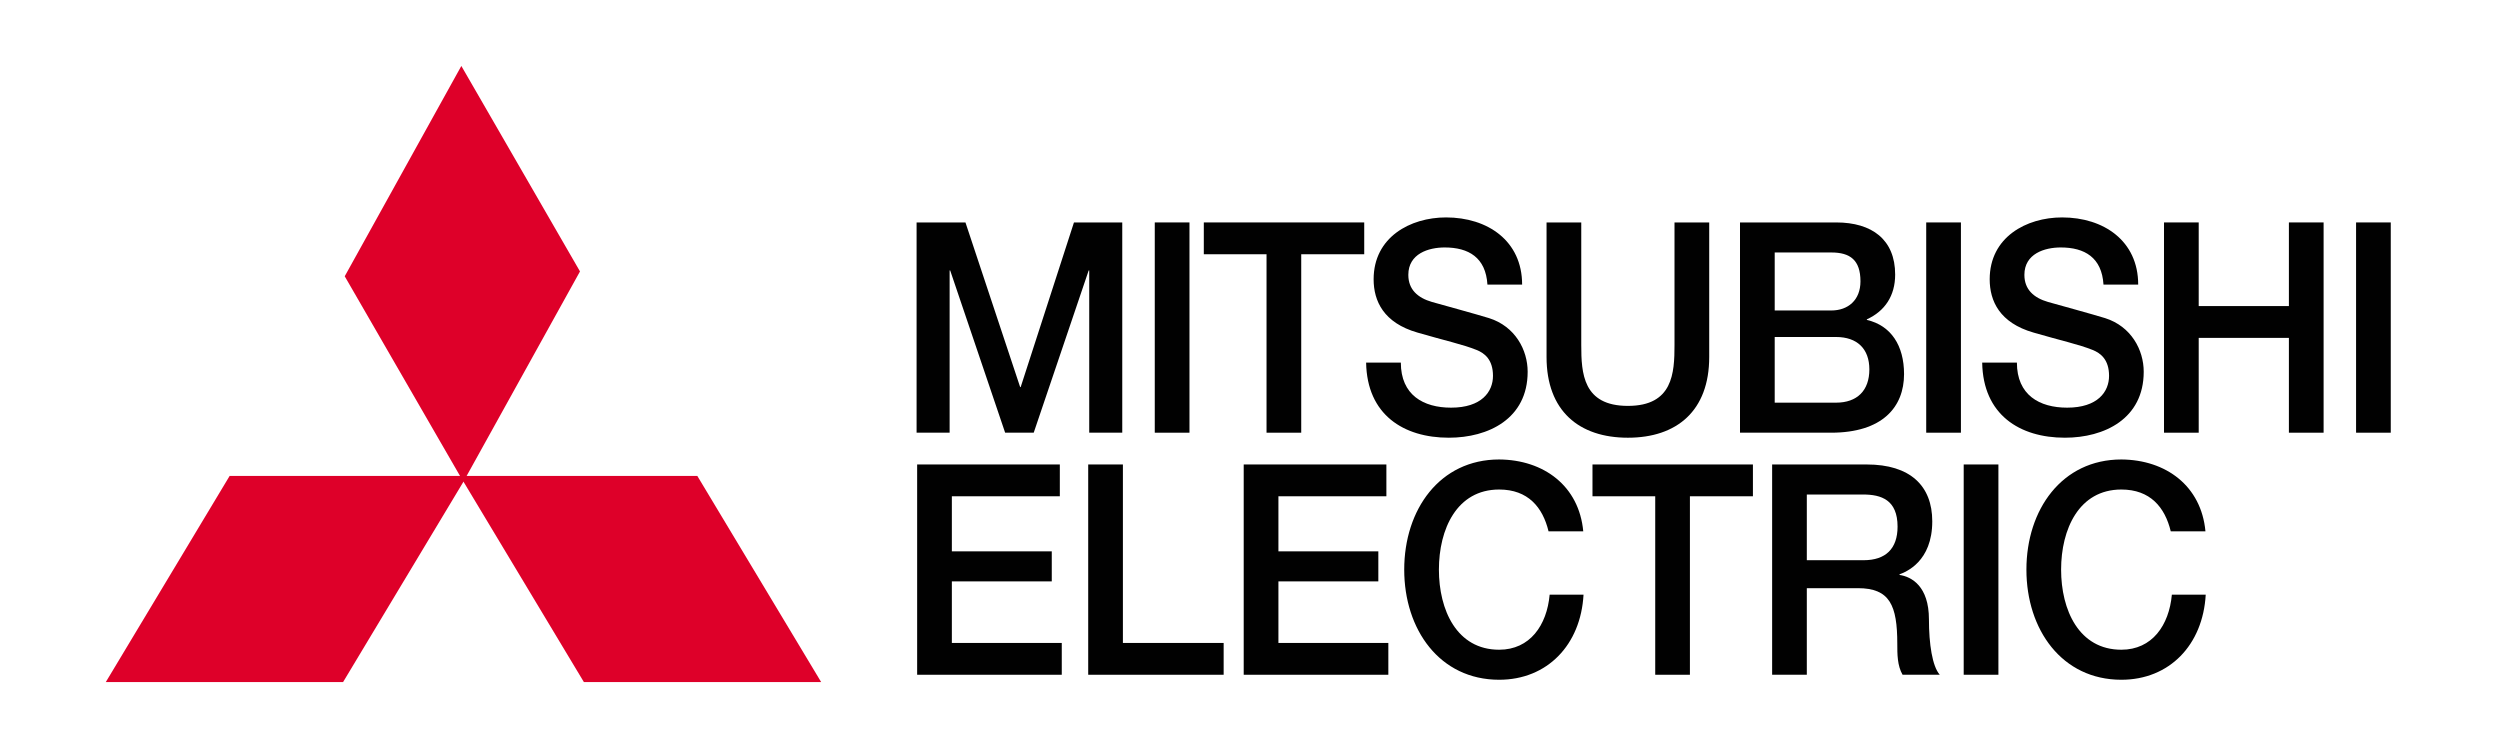<?xml version="1.0" encoding="UTF-8"?> <!-- Generator: Adobe Illustrator 16.0.0, SVG Export Plug-In . SVG Version: 6.00 Build 0) --> <svg xmlns="http://www.w3.org/2000/svg" xmlns:xlink="http://www.w3.org/1999/xlink" version="1.1" id="Layer_1" x="0px" y="0px" width="300px" height="90px" viewBox="0 0 300 90" xml:space="preserve"> <polygon fill="#DE0029" points="27.689,57.342 55.621,57.342 41.039,81.613 13.108,81.613 "></polygon> <polygon fill="none" stroke="#DE0029" stroke-width="0.466" stroke-miterlimit="3.864" points="27.689,57.342 55.621,57.342 41.039,81.613 13.108,81.613 "></polygon> <polygon fill="#DE0029" points="83.546,57.342 55.614,57.342 70.197,81.613 98.127,81.613 "></polygon> <polygon fill="none" stroke="#DE0029" stroke-width="0.466" stroke-miterlimit="3.864" points="83.546,57.342 55.614,57.342 70.197,81.613 98.127,81.613 "></polygon> <polygon fill="#DE0029" points="41.635,33.151 55.602,57.34 69.331,32.575 55.365,8.387 "></polygon> <polygon fill="none" stroke="#DE0029" stroke-width="0.466" stroke-miterlimit="3.864" points="41.635,33.151 55.602,57.34 69.331,32.575 55.365,8.387 "></polygon> <polyline fill="#010101" points="110.058,80.971 127.412,80.971 127.412,77.154 114.222,77.154 114.222,69.766 126.212,69.766 126.212,66.162 114.222,66.162 114.222,59.553 127.179,59.553 127.179,55.736 110.058,55.736 110.058,80.971 "></polyline> <polyline fill="#010101" points="130.585,80.971 146.838,80.971 146.838,77.154 134.748,77.154 134.748,55.736 130.585,55.736 130.585,80.971 "></polyline> <polyline fill="#010101" points="149.245,80.971 166.601,80.971 166.601,77.154 153.41,77.154 153.41,69.766 165.4,69.766 165.4,66.162 153.41,66.162 153.41,59.553 166.366,59.553 166.366,55.736 149.245,55.736 149.245,80.971 "></polyline> <path fill="#010101" d="M189.991,63.76c-0.501-5.443-4.731-8.588-10.093-8.623c-7.127,0-11.391,6.006-11.391,13.219 c0,7.209,4.264,13.215,11.391,13.215c5.761,0,9.792-4.17,10.126-10.213h-4.065c-0.331,3.674-2.363,6.609-6.061,6.609 c-5.096,0-7.229-4.771-7.229-9.611c0-4.844,2.134-9.613,7.229-9.613c3.464,0,5.229,2.121,5.928,5.018H189.991"></path> <polyline fill="#010101" points="191.098,59.553 198.627,59.553 198.627,80.971 202.789,80.971 202.789,59.553 210.35,59.553 210.35,55.736 191.098,55.736 191.098,59.553 "></polyline> <path fill-rule="evenodd" clip-rule="evenodd" fill="#010101" d="M212.654,80.971h4.164V70.58h6.129c3.831,0,4.728,2.051,4.728,6.68 c0,1.236,0,2.613,0.634,3.711h4.462c-0.899-1.023-1.298-3.711-1.298-6.643c0-3.996-2.099-5.127-3.531-5.336v-0.074 c0.768-0.283,3.93-1.52,3.93-6.359c0-4.277-2.662-6.822-7.86-6.822h-11.356V80.971 M216.818,59.342h6.76 c2.166,0,4.13,0.637,4.13,3.852c0,2.65-1.43,4.031-4.061,4.031h-6.829V59.342z"></path> <rect x="235.644" y="55.736" fill="#010101" width="4.165" height="25.234"></rect> <path fill="#010101" d="M264.654,63.76c-0.5-5.443-4.73-8.588-10.092-8.623c-7.128,0-11.392,6.006-11.392,13.219 c0,7.209,4.264,13.215,11.392,13.215c5.762,0,9.789-4.17,10.125-10.213h-4.063c-0.333,3.674-2.364,6.609-6.062,6.609 c-5.098,0-7.229-4.771-7.229-9.611c0-4.844,2.131-9.613,7.229-9.613c3.464,0,5.228,2.121,5.929,5.018H264.654"></path> <polyline fill="#010101" points="109.991,51.924 113.955,51.924 113.955,32.452 114.021,32.452 120.617,51.924 124.046,51.924 130.642,32.452 130.707,32.452 130.707,51.924 134.671,51.924 134.671,26.692 128.876,26.692 122.483,46.445 122.416,46.445 115.854,26.692 109.991,26.692 109.991,51.924 "></polyline> <rect x="138.572" y="26.692" fill="#010101" width="4.165" height="25.232"></rect> <polyline fill="#010101" points="144.457,30.51 151.984,30.51 151.984,51.924 156.147,51.924 156.147,30.51 163.707,30.51 163.707,26.692 144.457,26.692 144.457,30.51 "></polyline> <path fill="#010101" d="M163.935,43.512c0.103,6.257,4.497,9.013,9.926,9.013c4.73,0,9.458-2.262,9.458-7.915 c0-2.616-1.497-5.443-4.627-6.434c-1.233-0.388-6.496-1.838-6.862-1.943c-1.698-0.495-2.831-1.484-2.831-3.251 c0-2.544,2.431-3.288,4.365-3.288c2.863,0,4.928,1.202,5.128,4.455h4.163c0-5.267-4.163-8.059-9.128-8.059 c-4.295,0-8.692,2.369-8.692,7.422c0,2.616,1.2,5.229,5.265,6.397c3.265,0.953,5.429,1.414,7.092,2.085 c0.967,0.387,1.966,1.164,1.966,3.109c0,1.909-1.366,3.815-5.028,3.815c-3.329,0-6.03-1.519-6.03-5.408H163.935"></path> <path fill="#010101" d="M185.586,42.842c0,6.467,3.898,9.684,9.761,9.684c5.86,0,9.759-3.217,9.759-9.684v-16.15h-4.165v14.701 c0,3.393-0.199,7.314-5.594,7.314c-5.396,0-5.596-3.921-5.596-7.314V26.692h-4.165V42.842"></path> <path fill-rule="evenodd" clip-rule="evenodd" fill="#010101" d="M212.965,30.297h6.795c2.264,0,3.496,0.918,3.496,3.462 c0,2.262-1.497,3.498-3.496,3.498h-6.795V30.297 M208.8,51.924h10.925c6.164,0,8.761-3.074,8.761-7.031 c0-3.428-1.563-5.832-4.464-6.503v-0.07c2.165-0.99,3.397-2.826,3.397-5.372c0-4.205-2.798-6.255-7.061-6.255H208.8V51.924z M212.965,40.439h7.362c2.528,0,3.996,1.412,3.996,3.888c0,2.545-1.468,3.993-3.996,3.993h-7.362V40.439z"></path> <rect x="231.146" y="26.692" fill="#010101" width="4.165" height="25.232"></rect> <path fill="#010101" d="M237.863,43.512c0.102,6.257,4.497,9.013,9.925,9.013c4.73,0,9.458-2.262,9.458-7.915 c0-2.616-1.497-5.443-4.627-6.434c-1.231-0.388-6.495-1.838-6.861-1.943c-1.698-0.495-2.831-1.484-2.831-3.251 c0-2.544,2.431-3.288,4.364-3.288c2.864,0,4.928,1.202,5.128,4.455h4.164c0-5.267-4.164-8.059-9.127-8.059 c-4.296,0-8.693,2.369-8.693,7.422c0,2.616,1.2,5.229,5.264,6.397c3.265,0.953,5.429,1.414,7.093,2.085 c0.966,0.387,1.967,1.164,1.967,3.109c0,1.909-1.364,3.815-5.028,3.815c-3.334,0-6.031-1.519-6.031-5.408H237.863"></path> <polyline fill="#010101" points="259.681,51.924 263.845,51.924 263.845,40.546 274.668,40.546 274.668,51.924 278.832,51.924 278.832,26.692 274.668,26.692 274.668,36.729 263.845,36.729 263.845,26.692 259.681,26.692 259.681,51.924 "></polyline> <rect x="282.729" y="26.692" fill="#010101" width="4.162" height="25.232"></rect> </svg> 